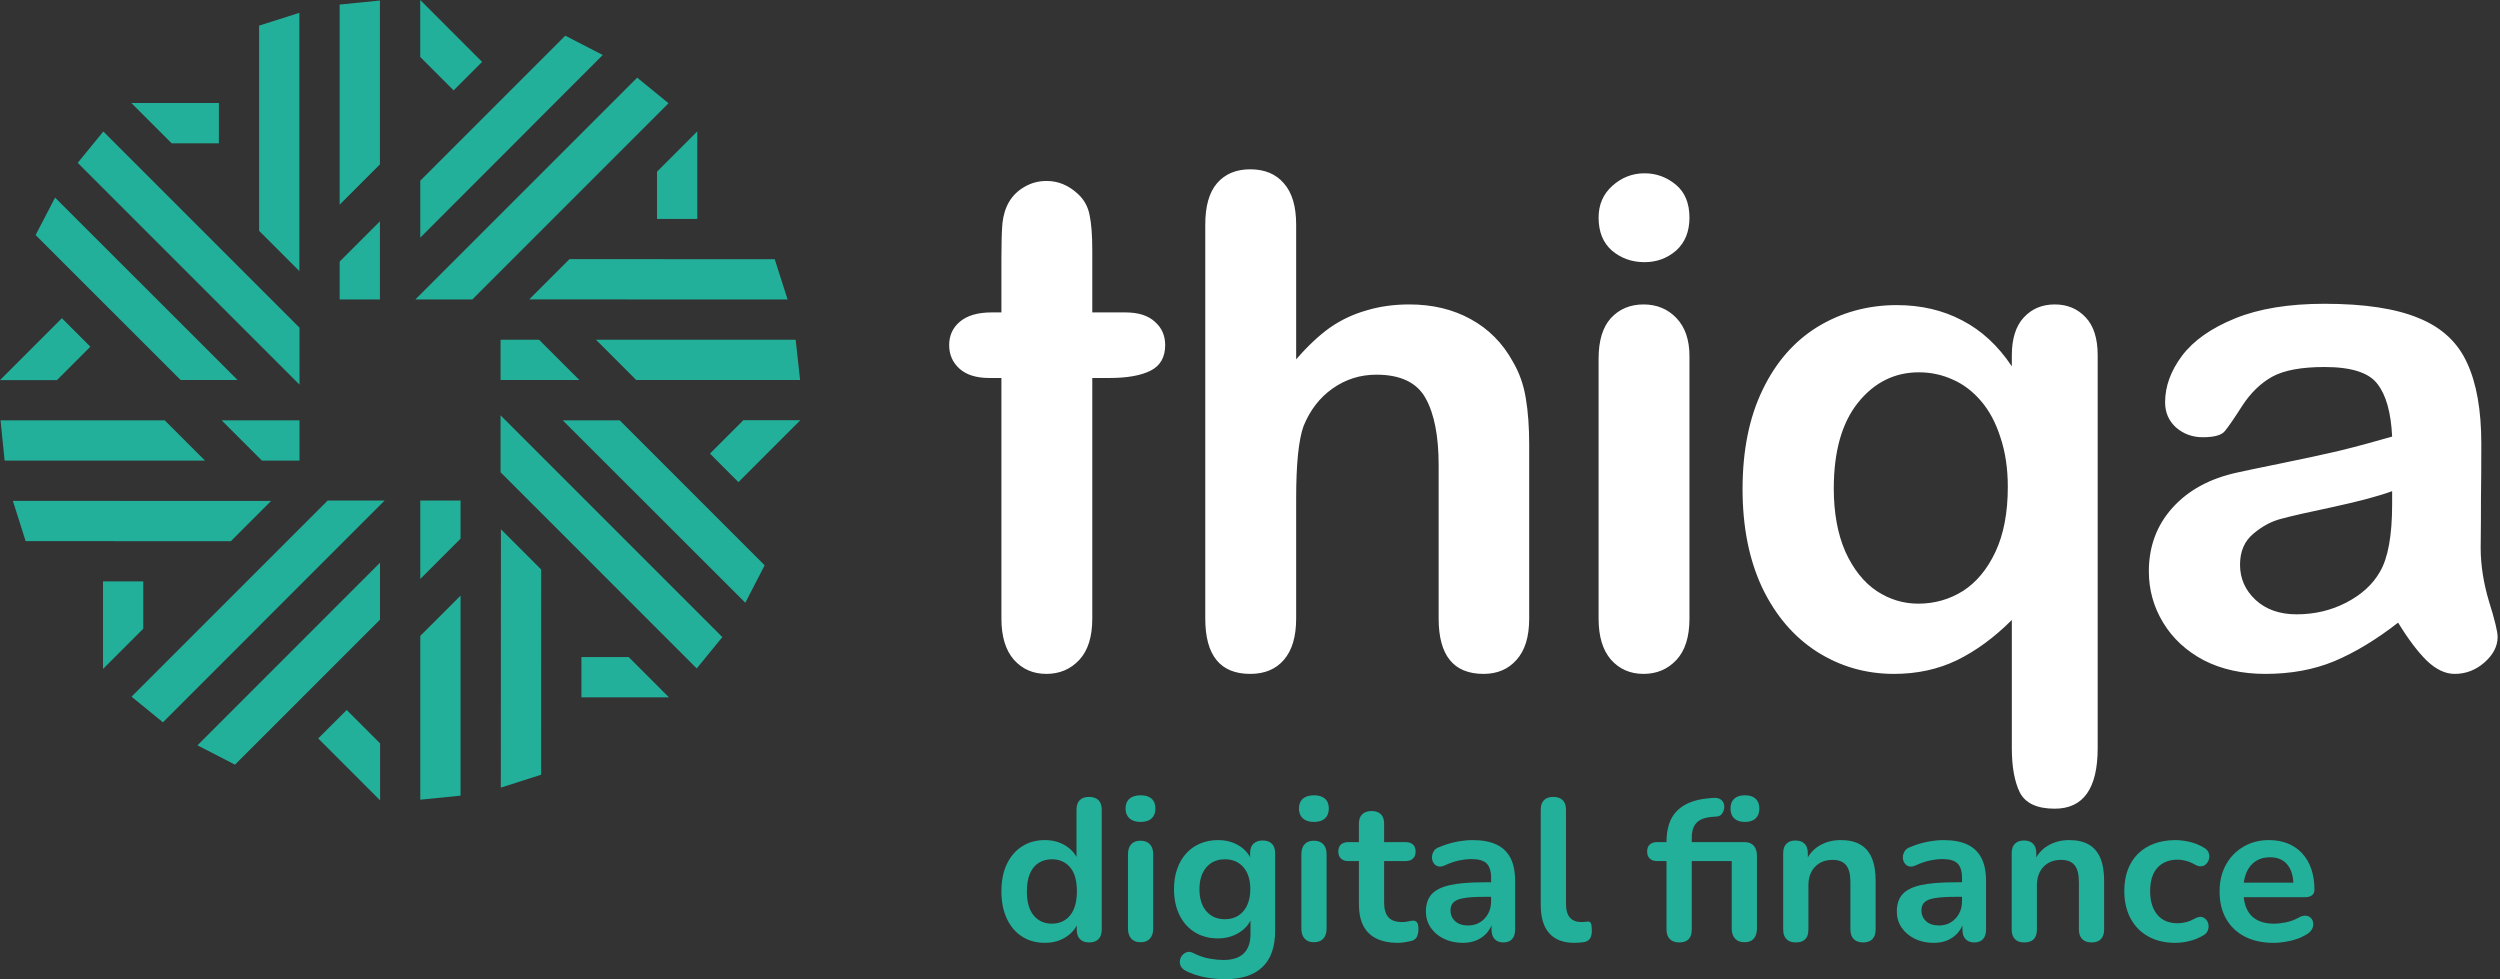 <?xml version="1.0" encoding="UTF-8"?>
<svg width="194px" height="76px" viewBox="0 0 194 76" version="1.1" xmlns="http://www.w3.org/2000/svg" xmlns:xlink="http://www.w3.org/1999/xlink">
    <rect x="0" y="0" width="194" height="76" fill="#333333" stroke="none"/>
    <title>thiqa-logo</title>
    <g id="Page-1" stroke="none" stroke-width="1" fill="none" fill-rule="evenodd">
        <g id="thiqa-logo" fill-rule="nonzero">
            <path d="M24.694,57.303 L29.495,62.107 L29.495,57.686 L26.904,55.094 L24.694,57.303 Z M45.118,50.987 L45.118,54.112 L51.91,54.112 L48.784,50.987 L45.118,50.987 Z M32.615,49.344 L32.615,62.056 L35.74,61.743 L35.74,46.22 L32.615,49.344 Z M7.994,45.119 L7.994,51.91 L11.118,48.785 L11.118,45.119 L7.994,45.119 Z M15.324,57.837 L18.235,59.338 L29.489,48.087 L29.489,43.667 L15.324,57.837 Z M38.865,61.119 L41.991,60.118 L41.996,44.195 L38.872,41.07 L38.865,61.119 Z M1.99,41.992 L17.91,41.998 L21.036,38.874 L0.999,38.867 L1.99,41.992 Z M25.432,38.839 L10.209,54.062 L12.642,56.05 L29.852,38.839 L25.432,38.839 Z M32.615,38.839 L32.615,44.928 L35.74,41.8 L35.74,38.839 L32.615,38.839 Z M0.042,32.616 L0.359,35.741 L15.905,35.741 L12.78,32.616 L0.042,32.616 Z M17.196,32.616 L20.324,35.741 L23.242,35.741 L23.242,32.616 L17.196,32.616 Z M43.666,32.616 L57.837,46.773 L59.336,43.866 L48.087,32.616 L43.666,32.616 Z M57.685,32.609 L55.093,35.201 L57.302,37.412 L62.104,32.609 L57.685,32.609 Z M38.844,36.647 L54.067,51.87 L56.054,49.438 L38.844,32.228 L38.844,36.647 Z M38.844,26.365 L38.844,29.49 L44.959,29.49 L41.83,26.365 L38.844,26.365 Z M46.25,26.365 L49.376,29.49 L62.087,29.49 L61.744,26.365 L46.25,26.365 Z M0,29.497 L4.419,29.497 L7.012,26.904 L4.802,24.694 L0,29.497 Z M41.069,23.233 L61.118,23.241 L60.118,20.115 L44.194,20.108 L41.069,23.233 Z M26.358,20.3 L26.358,23.236 L29.482,23.236 L29.482,17.172 L26.358,20.3 Z M2.764,18.239 L14.018,29.49 L18.437,29.49 L4.274,15.333 L2.764,18.239 Z M6.031,12.637 L23.242,29.847 L23.242,25.428 L8.018,10.205 L6.031,12.637 Z M52.548,11.759 L50.985,13.321 L50.985,16.988 L54.11,16.988 L54.11,10.196 L52.548,11.759 Z M10.195,7.995 L13.32,11.12 L16.986,11.12 L16.986,7.995 L10.195,7.995 Z M32.233,23.236 L36.652,23.236 L51.877,8.012 L49.444,6.026 L32.233,23.236 Z M32.615,14.019 L32.615,18.439 L46.772,4.268 L43.866,2.769 L32.615,14.019 Z M20.107,1.987 L20.107,17.911 L23.231,21.036 L23.231,0.996 L20.107,1.987 Z M26.358,0.355 L26.358,15.881 L29.482,12.755 L29.482,0.04 L26.358,0.355 Z M32.609,4.42 L35.201,7.013 L37.41,4.802 L32.609,0 L32.609,4.42 Z" id="Fill-205" fill="#23B09B"></path>
            <path d="M81.626,71.676 C82.012,71.676 82.352,71.582 82.644,71.394 C82.937,71.206 83.164,70.927 83.326,70.556 C83.487,70.186 83.568,69.723 83.568,69.17 C83.568,68.334 83.391,67.711 83.036,67.298 C82.681,66.886 82.211,66.679 81.626,66.679 C81.24,66.679 80.9,66.771 80.608,66.953 C80.315,67.136 80.088,67.413 79.926,67.784 C79.765,68.154 79.684,68.617 79.684,69.17 C79.684,69.995 79.861,70.619 80.216,71.042 C80.571,71.465 81.041,71.676 81.626,71.676 M81.078,73.164 C80.409,73.164 79.822,73.002 79.316,72.679 C78.809,72.355 78.415,71.893 78.133,71.292 C77.851,70.692 77.71,69.984 77.71,69.17 C77.71,68.345 77.851,67.637 78.133,67.047 C78.415,66.457 78.809,66.001 79.316,65.677 C79.822,65.353 80.409,65.191 81.078,65.191 C81.715,65.191 82.271,65.348 82.746,65.661 C83.221,65.974 83.542,66.387 83.709,66.899 L83.537,66.899 L83.537,62.826 C83.537,62.503 83.621,62.257 83.788,62.09 C83.955,61.923 84.195,61.839 84.508,61.839 C84.822,61.839 85.064,61.923 85.237,62.09 C85.409,62.257 85.495,62.503 85.495,62.826 L85.495,72.13 C85.495,72.454 85.411,72.702 85.244,72.874 C85.077,73.047 84.837,73.133 84.524,73.133 C84.21,73.133 83.97,73.047 83.803,72.874 C83.636,72.702 83.553,72.454 83.553,72.13 L83.553,70.908 L83.725,71.378 C83.568,71.921 83.25,72.355 82.769,72.679 C82.289,73.002 81.725,73.164 81.078,73.164" id="Fill-206" fill="#23B09B"></path>
            <path d="M88.502,73.118 C88.189,73.118 87.948,73.023 87.782,72.835 C87.614,72.647 87.531,72.386 87.531,72.052 L87.531,66.303 C87.531,65.96 87.614,65.695 87.782,65.513 C87.948,65.331 88.189,65.239 88.502,65.239 C88.816,65.239 89.058,65.331 89.23,65.513 C89.403,65.695 89.489,65.96 89.489,66.303 L89.489,72.052 C89.489,72.386 89.405,72.647 89.238,72.835 C89.071,73.023 88.826,73.118 88.502,73.118 M88.502,63.782 C88.137,63.782 87.852,63.691 87.648,63.508 C87.445,63.325 87.343,63.072 87.343,62.748 C87.343,62.414 87.445,62.158 87.648,61.98 C87.852,61.803 88.137,61.715 88.502,61.715 C88.878,61.715 89.165,61.803 89.364,61.98 C89.562,62.158 89.661,62.414 89.661,62.748 C89.661,63.072 89.562,63.325 89.364,63.508 C89.165,63.691 88.878,63.782 88.502,63.782" id="Fill-208" fill="#23B09B"></path>
            <path d="M95.05,71.332 C95.457,71.332 95.807,71.238 96.099,71.05 C96.392,70.862 96.619,70.593 96.781,70.243 C96.943,69.894 97.024,69.478 97.024,68.998 C97.024,68.278 96.846,67.711 96.491,67.299 C96.136,66.886 95.655,66.68 95.05,66.68 C94.643,66.68 94.293,66.774 94.001,66.962 C93.708,67.15 93.481,67.416 93.319,67.761 C93.157,68.105 93.076,68.518 93.076,68.998 C93.076,69.719 93.254,70.288 93.609,70.706 C93.964,71.123 94.444,71.332 95.05,71.332 M95.097,75.984 C94.533,75.984 93.987,75.932 93.46,75.828 C92.933,75.723 92.455,75.561 92.027,75.342 C91.828,75.237 91.695,75.112 91.627,74.966 C91.559,74.82 91.539,74.671 91.565,74.52 C91.591,74.368 91.653,74.235 91.753,74.12 C91.852,74.005 91.975,73.927 92.121,73.885 C92.267,73.843 92.419,73.864 92.575,73.948 C93.035,74.177 93.47,74.326 93.883,74.394 C94.296,74.462 94.648,74.496 94.94,74.496 C95.64,74.496 96.165,74.326 96.515,73.987 C96.864,73.648 97.039,73.144 97.039,72.475 L97.039,71.066 L97.18,71.066 C97.024,71.598 96.697,72.024 96.201,72.342 C95.705,72.661 95.144,72.82 94.517,72.82 C93.828,72.82 93.228,72.661 92.716,72.342 C92.204,72.024 91.807,71.577 91.526,71.003 C91.244,70.429 91.103,69.761 91.103,68.998 C91.103,68.424 91.183,67.904 91.345,67.44 C91.507,66.975 91.737,66.576 92.034,66.241 C92.332,65.907 92.693,65.649 93.115,65.466 C93.538,65.283 94.006,65.192 94.517,65.192 C95.165,65.192 95.731,65.351 96.217,65.67 C96.703,65.988 97.018,66.408 97.165,66.93 L97.008,67.322 L97.008,66.21 C97.008,65.886 97.094,65.641 97.266,65.474 C97.439,65.307 97.676,65.223 97.979,65.223 C98.292,65.223 98.533,65.307 98.7,65.474 C98.867,65.641 98.95,65.886 98.95,66.21 L98.95,72.241 C98.95,73.483 98.621,74.418 97.964,75.044 C97.305,75.671 96.35,75.984 95.097,75.984" id="Fill-210" fill="#23B09B"></path>
            <path d="M101.957,73.118 C101.644,73.118 101.403,73.023 101.237,72.835 C101.069,72.647 100.986,72.386 100.986,72.052 L100.986,66.303 C100.986,65.96 101.069,65.695 101.237,65.513 C101.403,65.331 101.644,65.239 101.957,65.239 C102.271,65.239 102.513,65.331 102.685,65.513 C102.858,65.695 102.944,65.96 102.944,66.303 L102.944,72.052 C102.944,72.386 102.86,72.647 102.693,72.835 C102.526,73.023 102.281,73.118 101.957,73.118 M101.957,63.782 C101.592,63.782 101.307,63.691 101.103,63.508 C100.9,63.325 100.798,63.072 100.798,62.748 C100.798,62.414 100.9,62.158 101.103,61.98 C101.307,61.803 101.592,61.715 101.957,61.715 C102.333,61.715 102.62,61.803 102.819,61.98 C103.017,62.158 103.116,62.414 103.116,62.748 C103.116,63.072 103.017,63.325 102.819,63.508 C102.62,63.691 102.333,63.782 101.957,63.782" id="Fill-212" fill="#23B09B"></path>
            <path d="M108.489,73.165 C107.81,73.165 107.244,73.049 106.789,72.82 C106.335,72.591 105.998,72.254 105.779,71.809 C105.56,71.365 105.45,70.814 105.45,70.157 L105.45,66.82 L104.636,66.82 C104.385,66.82 104.192,66.755 104.056,66.624 C103.92,66.495 103.852,66.314 103.852,66.085 C103.852,65.844 103.92,65.662 104.056,65.537 C104.192,65.41 104.385,65.349 104.636,65.349 L105.45,65.349 L105.45,63.922 C105.45,63.599 105.536,63.353 105.709,63.187 C105.881,63.02 106.124,62.937 106.437,62.937 C106.75,62.937 106.99,63.02 107.158,63.187 C107.324,63.353 107.408,63.599 107.408,63.922 L107.408,65.349 L109.068,65.349 C109.319,65.349 109.512,65.41 109.648,65.537 C109.784,65.662 109.852,65.844 109.852,66.085 C109.852,66.314 109.784,66.495 109.648,66.624 C109.512,66.755 109.319,66.82 109.068,66.82 L107.408,66.82 L107.408,70.047 C107.408,70.549 107.518,70.924 107.737,71.175 C107.956,71.425 108.311,71.552 108.802,71.552 C108.98,71.552 109.136,71.535 109.272,71.504 C109.408,71.472 109.528,71.453 109.632,71.442 C109.758,71.431 109.862,71.471 109.946,71.558 C110.029,71.647 110.071,71.828 110.071,72.1 C110.071,72.308 110.037,72.493 109.969,72.656 C109.901,72.817 109.778,72.93 109.601,72.993 C109.465,73.034 109.288,73.073 109.068,73.109 C108.849,73.147 108.656,73.165 108.489,73.165" id="Fill-214" fill="#23B09B"></path>
            <path d="M113.517,73.165 C112.963,73.165 112.47,73.058 112.037,72.844 C111.603,72.629 111.264,72.34 111.019,71.975 C110.773,71.609 110.65,71.197 110.65,70.737 C110.65,70.172 110.796,69.727 111.089,69.397 C111.381,69.069 111.856,68.832 112.514,68.684 C113.172,68.538 114.055,68.466 115.162,68.466 L115.945,68.466 L115.945,69.594 L115.177,69.594 C114.53,69.594 114.013,69.624 113.627,69.688 C113.24,69.749 112.966,69.858 112.804,70.008 C112.642,70.159 112.561,70.371 112.561,70.642 C112.561,70.987 112.681,71.269 112.922,71.489 C113.162,71.707 113.496,71.817 113.924,71.817 C114.269,71.817 114.574,71.737 114.841,71.575 C115.107,71.412 115.318,71.192 115.475,70.909 C115.631,70.627 115.71,70.303 115.71,69.938 L115.71,68.136 C115.71,67.615 115.595,67.239 115.365,67.008 C115.135,66.779 114.749,66.665 114.206,66.665 C113.903,66.665 113.577,66.701 113.227,66.773 C112.877,66.847 112.509,66.972 112.123,67.15 C111.924,67.243 111.749,67.269 111.598,67.228 C111.447,67.186 111.329,67.1 111.246,66.969 C111.162,66.84 111.12,66.695 111.12,66.538 C111.12,66.382 111.162,66.228 111.246,66.076 C111.329,65.925 111.47,65.814 111.668,65.74 C112.149,65.541 112.611,65.4 113.055,65.317 C113.498,65.234 113.903,65.192 114.269,65.192 C115.021,65.192 115.639,65.306 116.125,65.537 C116.611,65.766 116.973,66.114 117.213,66.578 C117.454,67.043 117.574,67.641 117.574,68.371 L117.574,72.13 C117.574,72.454 117.495,72.703 117.339,72.874 C117.182,73.047 116.957,73.133 116.665,73.133 C116.373,73.133 116.146,73.047 115.984,72.874 C115.822,72.703 115.741,72.454 115.741,72.13 L115.741,71.379 L115.866,71.379 C115.793,71.745 115.65,72.061 115.436,72.326 C115.222,72.593 114.952,72.799 114.629,72.945 C114.305,73.091 113.934,73.165 113.517,73.165" id="Fill-216" fill="#23B09B"></path>
            <path d="M122.178,73.165 C121.311,73.165 120.659,72.916 120.221,72.421 C119.782,71.924 119.562,71.197 119.562,70.236 L119.562,62.827 C119.562,62.502 119.647,62.258 119.814,62.09 C119.981,61.923 120.221,61.84 120.534,61.84 C120.847,61.84 121.091,61.923 121.263,62.09 C121.434,62.258 121.52,62.502 121.52,62.827 L121.52,70.141 C121.52,70.621 121.623,70.977 121.826,71.207 C122.029,71.436 122.32,71.552 122.695,71.552 C122.779,71.552 122.858,71.549 122.93,71.543 C123.004,71.538 123.076,71.531 123.15,71.519 C123.296,71.499 123.395,71.538 123.448,71.638 C123.499,71.737 123.525,71.938 123.525,72.24 C123.525,72.501 123.474,72.706 123.37,72.852 C123.264,72.998 123.093,73.087 122.853,73.118 C122.748,73.127 122.638,73.138 122.523,73.148 C122.409,73.159 122.293,73.165 122.178,73.165" id="Fill-218" fill="#23B09B"></path>
            <path d="M135.399,63.782 C135.044,63.782 134.77,63.691 134.577,63.508 C134.383,63.325 134.287,63.072 134.287,62.748 C134.287,62.414 134.383,62.158 134.577,61.981 C134.77,61.803 135.044,61.714 135.399,61.714 C135.764,61.714 136.044,61.803 136.237,61.981 C136.43,62.158 136.527,62.414 136.527,62.748 C136.527,63.072 136.43,63.325 136.237,63.508 C136.044,63.691 135.764,63.782 135.399,63.782 M130.308,73.133 C129.995,73.133 129.752,73.047 129.58,72.875 C129.407,72.703 129.321,72.455 129.321,72.131 L129.321,66.821 L128.601,66.821 C128.35,66.821 128.157,66.756 128.021,66.625 C127.885,66.495 127.818,66.314 127.818,66.085 C127.818,65.845 127.885,65.662 128.021,65.536 C128.157,65.411 128.35,65.348 128.601,65.348 L129.885,65.348 L129.321,65.865 L129.321,65.333 C129.321,64.278 129.588,63.479 130.12,62.936 C130.653,62.393 131.425,62.07 132.438,61.965 L132.909,61.918 C133.149,61.897 133.339,61.928 133.48,62.012 C133.621,62.096 133.715,62.208 133.762,62.349 C133.809,62.49 133.817,62.636 133.785,62.787 C133.754,62.939 133.691,63.069 133.597,63.179 C133.504,63.289 133.384,63.349 133.237,63.359 L132.862,63.39 C132.308,63.432 131.906,63.584 131.655,63.845 C131.405,64.106 131.28,64.497 131.28,65.019 L131.28,65.599 L131.029,65.348 L135.368,65.348 C135.681,65.348 135.921,65.44 136.088,65.622 C136.255,65.805 136.339,66.064 136.339,66.398 L136.339,72.052 C136.339,72.387 136.258,72.648 136.096,72.836 C135.934,73.024 135.691,73.118 135.368,73.118 C135.054,73.118 134.811,73.024 134.639,72.836 C134.467,72.648 134.381,72.387 134.381,72.052 L134.381,66.821 L131.28,66.821 L131.28,72.131 C131.28,72.799 130.956,73.133 130.308,73.133" id="Fill-220" fill="#23B09B"></path>
            <path d="M139.346,73.133 C139.033,73.133 138.792,73.047 138.626,72.875 C138.458,72.702 138.375,72.454 138.375,72.131 L138.375,66.21 C138.375,65.886 138.458,65.641 138.626,65.473 C138.792,65.307 139.028,65.223 139.33,65.223 C139.633,65.223 139.868,65.307 140.035,65.473 C140.202,65.641 140.286,65.886 140.286,66.21 L140.286,67.275 L140.114,66.883 C140.343,66.33 140.701,65.91 141.187,65.622 C141.672,65.335 142.223,65.191 142.839,65.191 C143.455,65.191 143.961,65.307 144.359,65.536 C144.755,65.766 145.053,66.113 145.251,66.578 C145.449,67.043 145.549,67.63 145.549,68.34 L145.549,72.131 C145.549,72.454 145.465,72.702 145.298,72.875 C145.131,73.047 144.891,73.133 144.578,73.133 C144.265,73.133 144.022,73.047 143.85,72.875 C143.677,72.702 143.591,72.454 143.591,72.131 L143.591,68.434 C143.591,67.839 143.479,67.405 143.254,67.134 C143.029,66.862 142.683,66.727 142.212,66.727 C141.638,66.727 141.181,66.907 140.842,67.267 C140.503,67.627 140.333,68.105 140.333,68.7 L140.333,72.131 C140.333,72.799 140.004,73.133 139.346,73.133" id="Fill-222" fill="#23B09B"></path>
            <path d="M150.06,73.165 C149.506,73.165 149.013,73.058 148.58,72.844 C148.146,72.629 147.807,72.34 147.562,71.975 C147.316,71.609 147.193,71.197 147.193,70.737 C147.193,70.172 147.339,69.727 147.632,69.397 C147.924,69.069 148.399,68.832 149.057,68.684 C149.715,68.538 150.598,68.466 151.705,68.466 L152.488,68.466 L152.488,69.594 L151.72,69.594 C151.073,69.594 150.555,69.624 150.17,69.688 C149.783,69.749 149.509,69.858 149.347,70.008 C149.185,70.159 149.104,70.371 149.104,70.642 C149.104,70.987 149.224,71.269 149.465,71.489 C149.705,71.707 150.039,71.817 150.467,71.817 C150.812,71.817 151.117,71.737 151.384,71.575 C151.65,71.412 151.861,71.192 152.018,70.909 C152.174,70.627 152.253,70.303 152.253,69.938 L152.253,68.136 C152.253,67.615 152.138,67.239 151.908,67.008 C151.678,66.779 151.292,66.665 150.749,66.665 C150.446,66.665 150.12,66.701 149.77,66.773 C149.42,66.847 149.052,66.972 148.666,67.15 C148.467,67.243 148.292,67.269 148.141,67.228 C147.99,67.186 147.872,67.1 147.789,66.969 C147.705,66.84 147.663,66.695 147.663,66.538 C147.663,66.382 147.705,66.228 147.789,66.076 C147.872,65.925 148.013,65.814 148.211,65.74 C148.692,65.541 149.154,65.4 149.598,65.317 C150.041,65.234 150.446,65.192 150.812,65.192 C151.564,65.192 152.182,65.306 152.668,65.537 C153.154,65.766 153.516,66.114 153.756,66.578 C153.997,67.043 154.117,67.641 154.117,68.371 L154.117,72.13 C154.117,72.454 154.038,72.703 153.882,72.874 C153.725,73.047 153.5,73.133 153.208,73.133 C152.916,73.133 152.689,73.047 152.527,72.874 C152.365,72.703 152.284,72.454 152.284,72.13 L152.284,71.379 L152.409,71.379 C152.336,71.745 152.193,72.061 151.979,72.326 C151.765,72.593 151.495,72.799 151.172,72.945 C150.848,73.091 150.477,73.165 150.06,73.165" id="Fill-224" fill="#23B09B"></path>
            <path d="M157.077,73.133 C156.764,73.133 156.524,73.047 156.357,72.875 C156.189,72.702 156.106,72.454 156.106,72.131 L156.106,66.21 C156.106,65.886 156.189,65.641 156.357,65.473 C156.524,65.307 156.759,65.223 157.061,65.223 C157.364,65.223 157.599,65.307 157.766,65.473 C157.933,65.641 158.017,65.886 158.017,66.21 L158.017,67.275 L157.845,66.883 C158.074,66.33 158.432,65.91 158.918,65.622 C159.403,65.335 159.954,65.191 160.57,65.191 C161.186,65.191 161.692,65.307 162.09,65.536 C162.486,65.766 162.784,66.113 162.983,66.578 C163.18,67.043 163.28,67.63 163.28,68.34 L163.28,72.131 C163.28,72.454 163.196,72.702 163.03,72.875 C162.862,73.047 162.622,73.133 162.309,73.133 C161.996,73.133 161.753,73.047 161.581,72.875 C161.408,72.702 161.322,72.454 161.322,72.131 L161.322,68.434 C161.322,67.839 161.21,67.405 160.985,67.134 C160.761,66.862 160.414,66.727 159.944,66.727 C159.369,66.727 158.912,66.907 158.573,67.267 C158.234,67.627 158.064,68.105 158.064,68.7 L158.064,72.131 C158.064,72.799 157.735,73.133 157.077,73.133" id="Fill-226" fill="#23B09B"></path>
            <path d="M168.809,73.165 C168.005,73.165 167.305,73.001 166.71,72.671 C166.115,72.343 165.655,71.874 165.332,71.269 C165.008,70.663 164.846,69.954 164.846,69.139 C164.846,68.522 164.937,67.972 165.12,67.487 C165.303,67.001 165.567,66.588 165.911,66.249 C166.256,65.909 166.673,65.648 167.164,65.466 C167.655,65.284 168.203,65.192 168.809,65.192 C169.154,65.192 169.527,65.239 169.929,65.332 C170.331,65.427 170.709,65.584 171.065,65.802 C171.232,65.907 171.341,66.032 171.393,66.178 C171.446,66.325 171.456,66.474 171.425,66.624 C171.393,66.776 171.328,66.906 171.229,67.016 C171.13,67.126 171.007,67.195 170.861,67.221 C170.715,67.246 170.553,67.213 170.375,67.118 C170.146,66.983 169.911,66.88 169.671,66.812 C169.43,66.746 169.201,66.71 168.981,66.71 C168.637,66.71 168.334,66.766 168.073,66.876 C167.812,66.986 167.59,67.141 167.407,67.346 C167.224,67.549 167.086,67.802 166.992,68.106 C166.898,68.409 166.851,68.757 166.851,69.154 C166.851,69.927 167.036,70.535 167.407,70.98 C167.778,71.424 168.302,71.645 168.981,71.645 C169.201,71.645 169.428,71.614 169.663,71.552 C169.898,71.489 170.135,71.389 170.375,71.254 C170.553,71.159 170.712,71.129 170.853,71.159 C170.994,71.192 171.112,71.261 171.206,71.371 C171.299,71.481 171.357,71.612 171.378,71.763 C171.399,71.915 171.381,72.062 171.323,72.21 C171.266,72.356 171.159,72.475 171.002,72.57 C170.657,72.778 170.292,72.93 169.905,73.023 C169.519,73.118 169.154,73.165 168.809,73.165" id="Fill-228" fill="#23B09B"></path>
            <path d="M176.437,73.165 C175.57,73.165 174.823,73.002 174.197,72.68 C173.57,72.356 173.088,71.895 172.748,71.3 C172.409,70.706 172.239,70.001 172.239,69.186 C172.239,68.392 172.404,67.698 172.733,67.103 C173.061,66.507 173.516,66.04 174.095,65.701 C174.675,65.362 175.335,65.192 176.077,65.192 C176.619,65.192 177.108,65.281 177.541,65.459 C177.974,65.635 178.345,65.891 178.653,66.225 C178.961,66.559 179.196,66.965 179.358,67.439 C179.52,67.915 179.601,68.45 179.601,69.046 C179.601,69.233 179.536,69.376 179.405,69.475 C179.275,69.576 179.089,69.624 178.849,69.624 L173.821,69.624 L173.821,68.496 L178.223,68.496 L177.972,68.731 C177.972,68.251 177.902,67.85 177.761,67.525 C177.619,67.201 177.416,66.954 177.15,66.781 C176.883,66.609 176.552,66.523 176.155,66.523 C175.716,66.523 175.343,66.624 175.035,66.829 C174.727,67.032 174.492,67.32 174.33,67.691 C174.168,68.061 174.087,68.502 174.087,69.013 L174.087,69.124 C174.087,69.98 174.288,70.62 174.69,71.043 C175.092,71.466 175.685,71.677 176.468,71.677 C176.74,71.677 177.045,71.642 177.385,71.575 C177.724,71.507 178.045,71.389 178.348,71.222 C178.567,71.097 178.76,71.043 178.927,71.058 C179.095,71.073 179.228,71.133 179.327,71.237 C179.426,71.343 179.486,71.471 179.507,71.621 C179.528,71.773 179.499,71.927 179.421,72.084 C179.343,72.24 179.209,72.376 179.021,72.49 C178.656,72.721 178.236,72.891 177.761,73.001 C177.285,73.109 176.844,73.165 176.437,73.165" id="Fill-230" fill="#23B09B"></path>
            <path d="M76.938,24.244 L77.71,24.244 L77.71,20.01 C77.71,18.871 77.734,17.986 77.786,17.346 C77.857,16.694 78.029,16.134 78.303,15.668 C78.583,15.189 78.975,14.802 79.49,14.506 C80.011,14.196 80.586,14.043 81.222,14.043 C82.116,14.043 82.926,14.378 83.648,15.051 C84.132,15.497 84.434,16.048 84.554,16.702 C84.692,17.342 84.761,18.254 84.761,19.442 L84.761,24.244 L87.344,24.244 C88.341,24.244 89.1,24.488 89.616,24.967 C90.151,25.433 90.418,26.036 90.418,26.776 C90.418,27.722 90.038,28.385 89.281,28.765 C88.54,29.14 87.474,29.332 86.079,29.332 L84.761,29.332 L84.761,48.006 C84.761,49.419 84.424,50.486 83.754,51.207 C83.081,51.929 82.229,52.294 81.198,52.294 C80.163,52.294 79.323,51.922 78.666,51.183 C78.029,50.44 77.71,49.385 77.71,48.006 L77.71,40.056 L77.71,29.332 L76.78,29.332 C75.767,29.332 74.991,29.093 74.456,28.608 C73.921,28.127 73.656,27.516 73.656,26.776 C73.656,26.036 73.931,25.433 74.482,24.967 C75.05,24.488 75.866,24.244 76.938,24.244 M100.582,17.425 L100.582,27.886 C101.476,26.853 102.349,26.036 103.192,25.433 C104.054,24.831 105,24.383 106.031,24.091 C107.065,23.776 108.177,23.624 109.365,23.624 C111.154,23.624 112.74,24.003 114.117,24.76 C115.513,25.521 116.605,26.621 117.398,28.065 C117.897,28.911 118.233,29.858 118.403,30.907 C118.578,31.938 118.665,33.14 118.665,34.498 L118.665,48.006 C118.665,49.419 118.334,50.486 117.68,51.207 C117.045,51.929 116.189,52.294 115.124,52.294 C112.801,52.294 111.639,50.866 111.639,48.006 L111.639,36.101 C111.639,33.843 111.301,32.114 110.629,30.907 C109.958,29.688 108.683,29.075 106.807,29.075 C105.549,29.075 104.413,29.435 103.396,30.157 C102.398,30.865 101.65,31.839 101.151,33.077 C100.774,34.128 100.582,35.996 100.582,38.683 L100.582,48.006 C100.582,49.399 100.265,50.471 99.628,51.207 C99.008,51.929 98.138,52.294 97.018,52.294 C94.694,52.294 93.529,50.866 93.529,48.006 L93.529,17.425 C93.529,15.996 93.833,14.929 94.437,14.224 C95.057,13.501 95.919,13.138 97.018,13.138 C98.138,13.138 99.008,13.501 99.628,14.224 C100.265,14.945 100.582,16.015 100.582,17.425 M131.102,27.627 L131.102,48.006 C131.102,49.419 130.765,50.486 130.095,51.207 C129.424,51.929 128.57,52.294 127.537,52.294 C126.503,52.294 125.66,51.922 125.005,51.183 C124.368,50.44 124.051,49.385 124.051,48.006 L124.051,27.832 C124.051,26.439 124.368,25.39 125.005,24.685 C125.66,23.979 126.503,23.626 127.537,23.624 C128.57,23.624 129.424,23.979 130.095,24.685 C130.765,25.39 131.102,26.372 131.102,27.627 M127.615,20.344 C126.633,20.344 125.791,20.041 125.081,19.442 C124.396,18.838 124.051,17.986 124.051,16.883 C124.051,15.883 124.403,15.068 125.108,14.43 C125.833,13.776 126.669,13.448 127.615,13.448 C128.526,13.448 129.333,13.743 130.041,14.327 C130.749,14.914 131.1,15.764 131.102,16.883 C131.102,17.969 130.758,18.819 130.069,19.442 C129.379,20.041 128.561,20.344 127.615,20.344 M156.118,58.054 L156.118,48.109 C154.755,49.47 153.334,50.512 151.857,51.234 C150.391,51.94 148.763,52.294 146.975,52.294 C144.787,52.294 142.791,51.718 140.981,50.564 C139.19,49.409 137.78,47.758 136.747,45.604 C135.73,43.435 135.223,40.887 135.223,37.958 C135.223,34.962 135.739,32.399 136.773,30.261 C137.803,28.11 139.231,26.474 141.059,25.353 C142.901,24.237 144.944,23.679 147.181,23.676 C149.074,23.676 150.772,24.072 152.267,24.864 C153.767,25.64 155.052,26.827 156.118,28.428 L156.118,27.576 C156.118,26.284 156.427,25.304 157.046,24.633 C157.669,23.962 158.468,23.624 159.448,23.624 C160.432,23.624 161.231,23.962 161.852,24.633 C162.471,25.287 162.78,26.268 162.78,27.576 L162.78,58.054 C162.78,61.186 161.67,62.754 159.448,62.754 C158.075,62.754 157.167,62.333 156.736,61.489 C156.323,60.645 156.118,59.498 156.118,58.054 M142.301,37.907 C142.301,39.803 142.601,41.438 143.202,42.815 C143.822,44.175 144.632,45.192 145.632,45.863 C146.628,46.519 147.707,46.844 148.859,46.844 C150.116,46.844 151.27,46.519 152.321,45.863 C153.37,45.192 154.212,44.175 154.851,42.815 C155.489,41.453 155.806,39.775 155.806,37.778 C155.806,36.367 155.617,35.09 155.239,33.958 C154.878,32.82 154.379,31.882 153.743,31.138 C153.103,30.383 152.372,29.824 151.547,29.461 C150.718,29.082 149.842,28.893 148.912,28.891 C147.017,28.891 145.442,29.677 144.183,31.244 C142.928,32.811 142.301,35.032 142.301,37.907 M186.093,48.316 C184.387,49.643 182.735,50.641 181.131,51.313 C179.553,51.967 177.766,52.294 175.789,52.294 C173.979,52.294 172.385,51.94 171.01,51.234 C169.65,50.512 168.598,49.538 167.86,48.316 C167.118,47.094 166.751,45.769 166.751,44.337 C166.751,42.412 167.359,40.765 168.582,39.407 C169.805,38.044 171.48,37.131 173.618,36.667 C174.065,36.564 175.175,36.333 176.95,35.97 C178.724,35.61 180.239,35.282 181.494,34.989 C182.771,34.679 184.146,34.309 185.63,33.88 C185.543,32.02 185.163,30.657 184.491,29.798 C183.837,28.919 182.469,28.48 180.384,28.48 C178.596,28.48 177.241,28.731 176.33,29.229 C175.436,29.726 174.66,30.478 174.006,31.476 C173.368,32.475 172.91,33.14 172.636,33.467 C172.38,33.774 171.811,33.929 170.932,33.929 C170.139,33.929 169.45,33.681 168.866,33.179 C168.297,32.664 168.012,32.011 168.012,31.217 C168.012,29.977 168.452,28.773 169.33,27.602 C170.21,26.433 171.577,25.468 173.437,24.71 C175.296,23.952 177.613,23.573 180.384,23.573 C183.485,23.573 185.919,23.944 187.693,24.685 C189.469,25.406 190.714,26.559 191.438,28.146 C192.179,29.726 192.55,31.828 192.55,34.447 C192.55,36.101 192.54,37.505 192.523,38.657 C192.523,39.81 192.518,41.091 192.5,42.505 C192.5,43.83 192.713,45.216 193.144,46.663 C193.593,48.093 193.815,49.014 193.815,49.427 C193.815,50.152 193.471,50.813 192.781,51.416 C192.111,52.001 191.344,52.294 190.486,52.294 C189.76,52.294 189.048,51.958 188.34,51.288 C187.635,50.601 186.883,49.607 186.093,48.316 M185.63,38.113 C184.596,38.495 183.088,38.896 181.108,39.327 C179.146,39.74 177.784,40.051 177.029,40.257 C176.268,40.448 175.546,40.836 174.856,41.421 C174.171,41.989 173.826,42.789 173.826,43.822 C173.826,44.891 174.227,45.803 175.039,46.56 C175.848,47.3 176.905,47.672 178.215,47.672 C179.612,47.672 180.893,47.369 182.062,46.765 C183.25,46.147 184.12,45.357 184.672,44.39 C185.308,43.323 185.63,41.568 185.63,39.122 L185.63,38.113" id="Fill-232" fill="#FFFFFF"></path>
        </g>
    </g>
</svg>